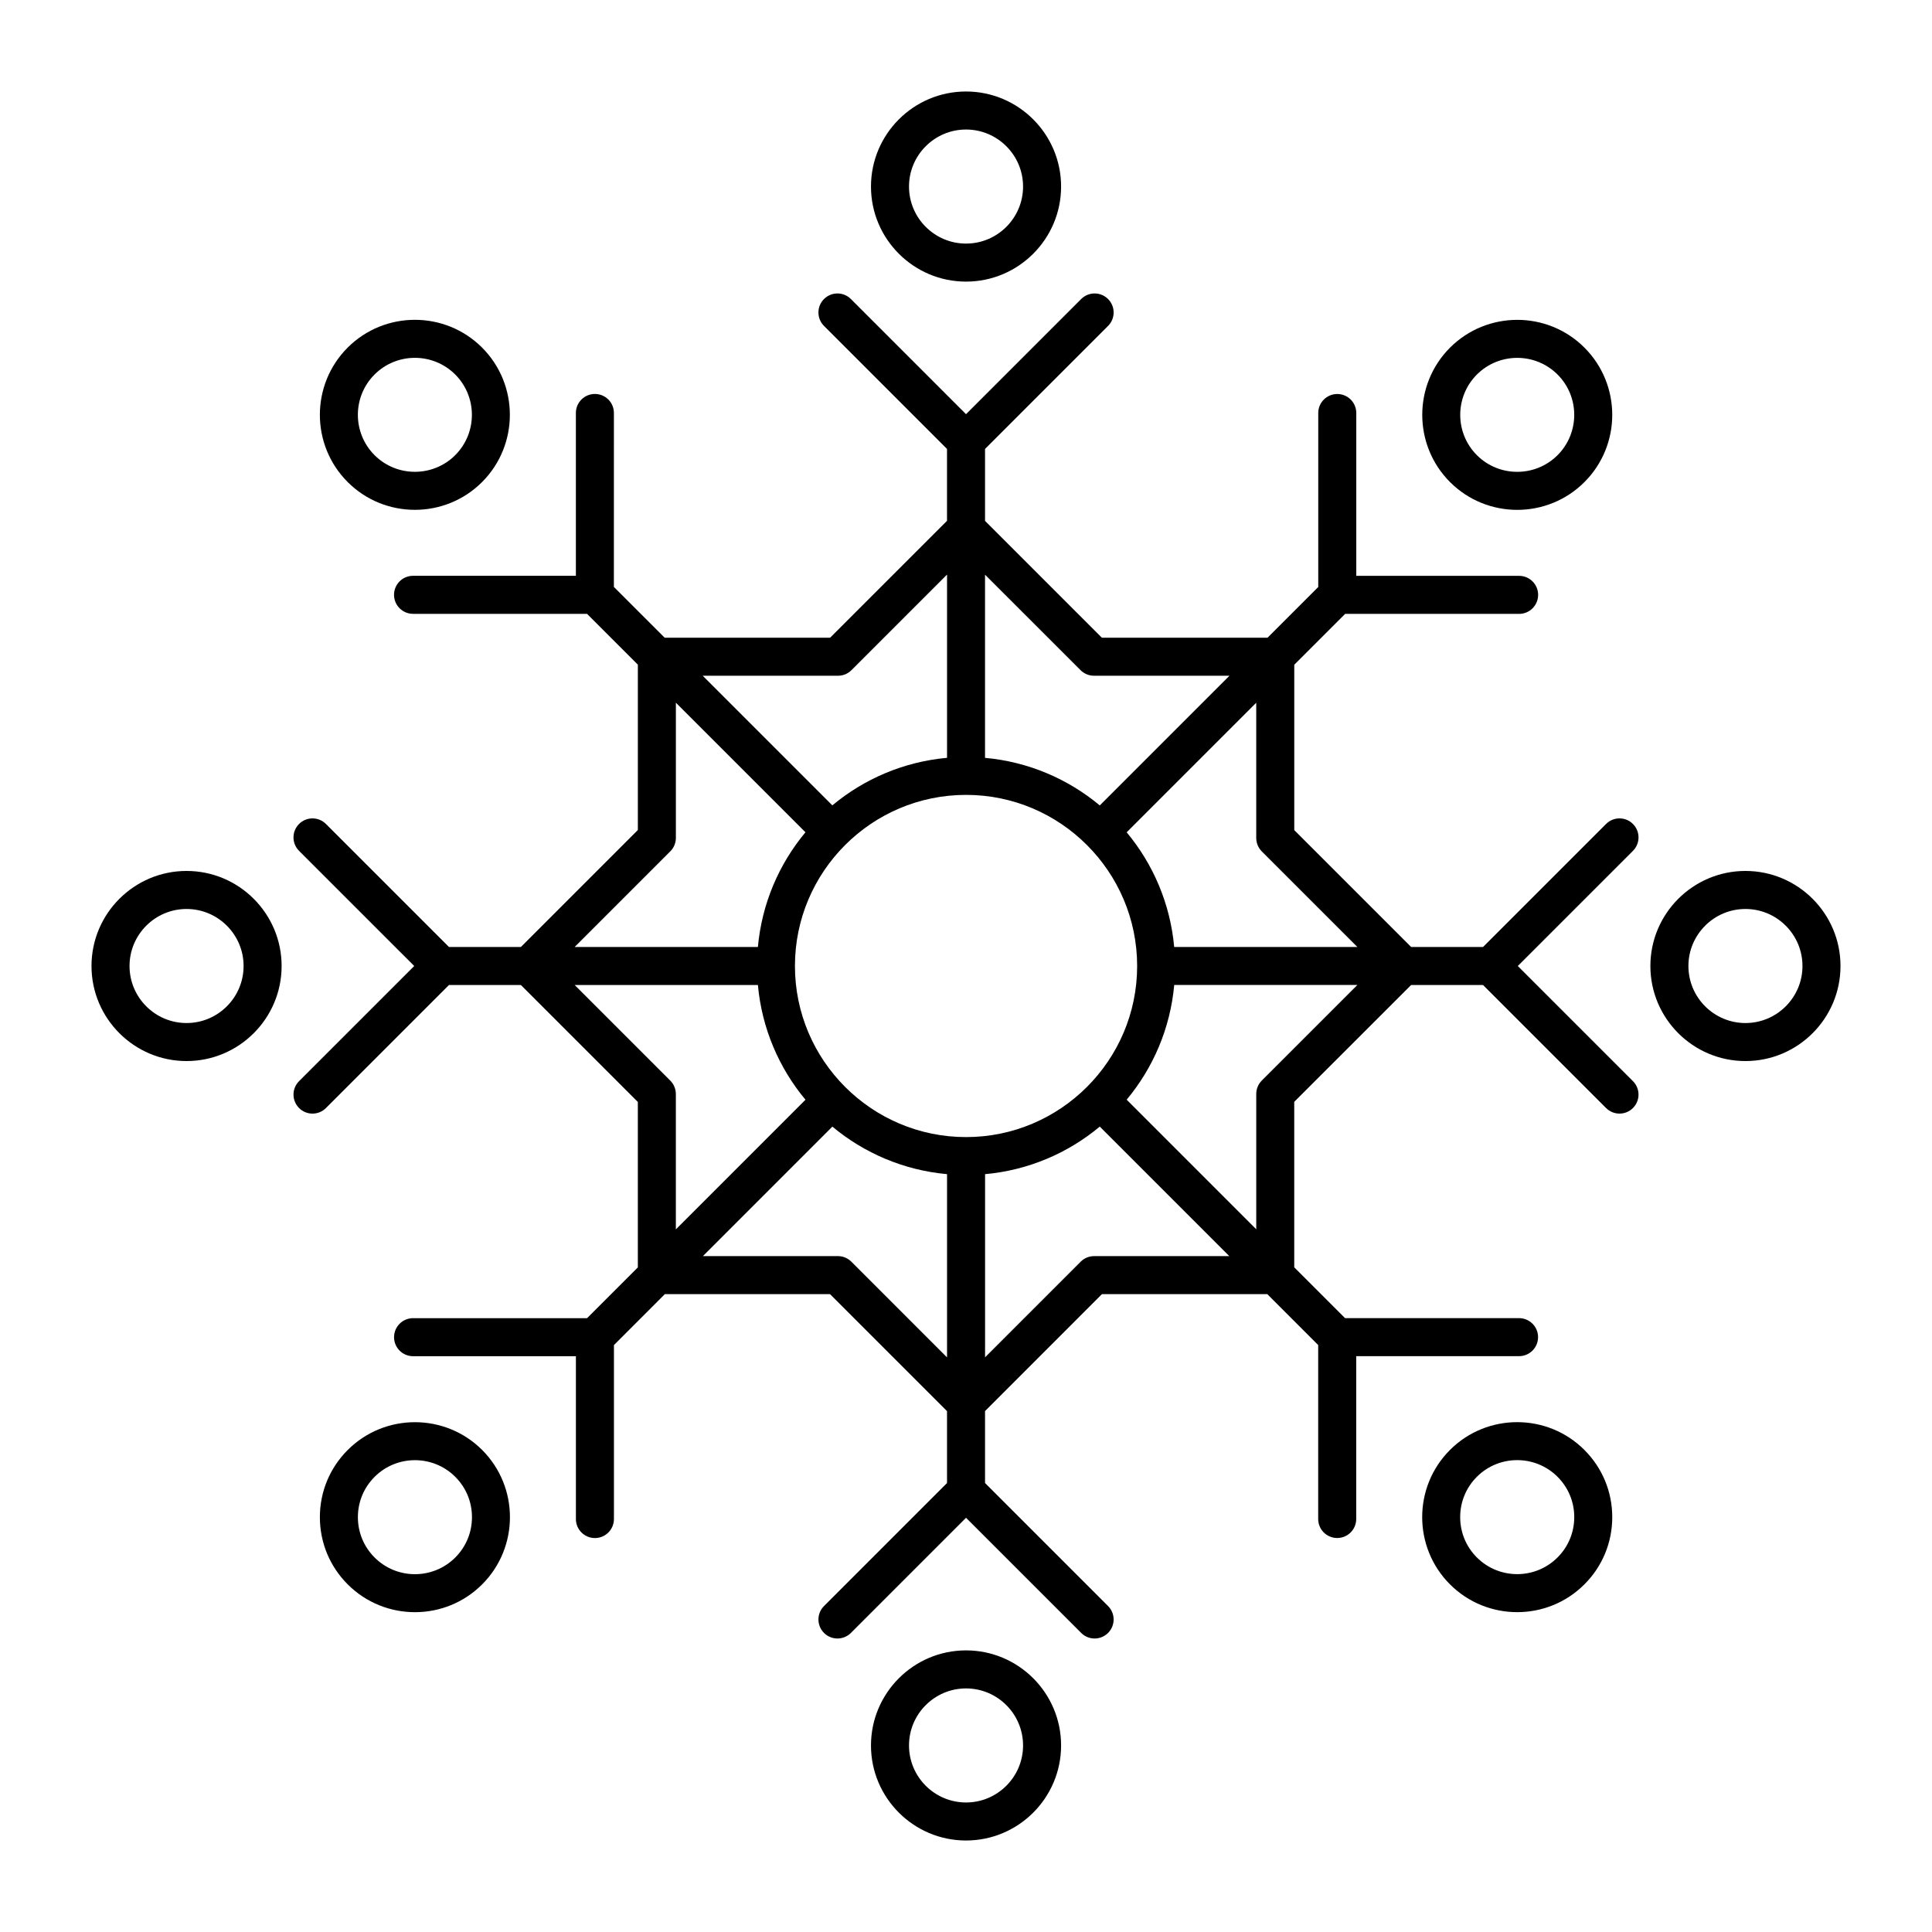 <?xml version="1.0" encoding="UTF-8"?>
<!-- Uploaded to: SVG Repo, www.svgrepo.com, Generator: SVG Repo Mixer Tools -->
<svg fill="#000000" width="800px" height="800px" version="1.1" viewBox="144 144 512 512" xmlns="http://www.w3.org/2000/svg">
 <g>
  <path d="m400.01 218.63c13.891 0 25.191-11.301 25.191-25.191s-11.301-25.191-25.191-25.191c-13.891 0-25.191 11.301-25.191 25.191s11.301 25.191 25.191 25.191zm0-40.305c8.332 0 15.113 6.781 15.113 15.113s-6.781 15.113-15.113 15.113c-8.332 0-15.113-6.781-15.113-15.113s6.781-15.113 15.113-15.113z"/>
  <path d="m400.01 581.37c-13.891 0-25.191 11.301-25.191 25.191s11.301 25.191 25.191 25.191c13.891 0 25.191-11.301 25.191-25.191s-11.301-25.191-25.191-25.191zm0 40.305c-8.332 0-15.113-6.781-15.113-15.113s6.781-15.113 15.113-15.113c8.332 0 15.113 6.781 15.113 15.113s-6.781 15.113-15.113 15.113z"/>
  <path d="m193.44 374.81c-13.891 0-25.191 11.301-25.191 25.191s11.301 25.191 25.191 25.191 25.191-11.301 25.191-25.191-11.301-25.191-25.191-25.191zm0 40.305c-8.332 0-15.113-6.781-15.113-15.113s6.781-15.113 15.113-15.113 15.113 6.781 15.113 15.113-6.781 15.113-15.113 15.113z"/>
  <path d="m606.56 374.81c-13.891 0-25.191 11.301-25.191 25.191s11.301 25.191 25.191 25.191 25.191-11.301 25.191-25.191-11.301-25.191-25.191-25.191zm0 40.305c-8.332 0-15.113-6.781-15.113-15.113s6.781-15.113 15.113-15.113c8.332 0 15.113 6.781 15.113 15.113 0.004 8.332-6.777 15.113-15.113 15.113z"/>
  <path d="m576.75 362.36c-1.969-1.969-5.152-1.969-7.125 0l-32.602 32.602h-19.059l-30.969-30.969v-43.828l13.48-13.48h46.105c2.785 0 5.039-2.254 5.039-5.039 0-2.785-2.254-5.039-5.039-5.039h-43.152v-43.152c0-2.785-2.254-5.039-5.039-5.039-2.785 0-5.039 2.254-5.039 5.039v46.105l-13.445 13.445h-43.898l-30.961-30.961v-19.07l32.602-32.602c1.969-1.969 1.969-5.152 0-7.125-1.969-1.969-5.152-1.969-7.125 0l-30.516 30.516-30.512-30.516c-1.969-1.969-5.152-1.969-7.125 0-1.969 1.969-1.969 5.152 0 7.125l32.598 32.602v19.051l-30.98 30.973h-43.848l-13.457-13.457 0.008-46.098c0-2.785-2.254-5.039-5.039-5.039-2.785 0-5.039 2.254-5.039 5.039v43.152h-43.152c-2.785 0-5.039 2.254-5.039 5.039 0 2.785 2.254 5.039 5.039 5.039h46.105l13.473 13.473v43.816l-31 31h-19.059l-32.602-32.602c-1.969-1.969-5.152-1.969-7.125 0-1.969 1.969-1.969 5.152 0 7.125l30.52 30.516-30.516 30.516c-1.969 1.969-1.969 5.152 0 7.125 0.984 0.984 2.273 1.477 3.562 1.477 1.289 0 2.578-0.492 3.562-1.477l32.598-32.605h19.059l30.996 30.996v43.84l-13.457 13.457h-46.109c-2.785 0-5.039 2.254-5.039 5.039 0 2.785 2.254 5.039 5.039 5.039h43.152v43.152c0 2.785 2.254 5.039 5.039 5.039s5.039-2.254 5.039-5.039v-46.098l13.496-13.504h43.766l31.008 31.008v19.051l-32.598 32.602c-1.969 1.969-1.969 5.152 0 7.125 1.969 1.969 5.152 1.969 7.125 0l30.512-30.516 30.516 30.516c0.984 0.984 2.273 1.477 3.562 1.477 1.289 0 2.578-0.492 3.562-1.477 1.969-1.969 1.969-5.152 0-7.125l-32.602-32.602v-19.07l30.984-30.988h43.816l13.488 13.492v46.098c0 2.785 2.254 5.039 5.039 5.039s5.039-2.254 5.039-5.039v-43.152h43.152c2.785 0 5.039-2.254 5.039-5.039 0-2.785-2.254-5.039-5.039-5.039h-46.109l-13.469-13.469v-43.852l30.977-30.961h19.059l32.602 32.602c0.984 0.984 2.273 1.477 3.562 1.477 1.289 0 2.578-0.492 3.562-1.477 1.969-1.969 1.969-5.152 0-7.125l-30.516-30.512 30.516-30.516c1.969-1.965 1.969-5.156 0-7.125zm-98.355 7.281 25.32 25.32h-48.543c-1.043-11.496-5.594-21.992-12.594-30.391l34.336-34.336v35.836c0.004 1.344 0.535 2.621 1.48 3.57zm-78.383 75.699c-25.004 0-45.344-20.34-45.344-45.344s20.34-45.344 45.344-45.344c24.988 0 45.316 20.32 45.344 45.301 0 0.02-0.012 0.031-0.012 0.047s0.012 0.023 0.012 0.039c-0.023 24.984-20.355 45.301-45.344 45.301zm30.344-123.74c0.945 0.945 2.223 1.477 3.562 1.477h35.906l-34.371 34.371c-8.402-7.012-18.902-11.566-30.41-12.609v-48.543zm-64.273 1.477c1.34 0 2.621-0.527 3.562-1.477l25.332-25.332v48.562c-11.504 1.043-21.996 5.598-30.395 12.602l-34.355-34.355zm-44.445 46.531c0.945-0.945 1.477-2.223 1.477-3.562v-35.824l34.34 34.34c-7.008 8.398-11.562 18.898-12.605 30.398h-48.562zm0 60.773-25.348-25.348h48.562c1.043 11.508 5.602 22.008 12.609 30.41l-34.352 34.352v-35.852c0-1.336-0.527-2.613-1.473-3.562zm47.977 47.977c-0.945-0.945-2.223-1.477-3.562-1.477l-35.777 0.004 34.309-34.316c8.398 7.004 18.895 11.551 30.391 12.594v48.562zm64.336-1.473c-1.34 0-2.621 0.527-3.562 1.477l-25.336 25.34v-48.535c11.504-1.043 22-5.598 30.398-12.605l34.324 34.324zm44.445-46.535c-0.945 0.945-1.477 2.223-1.477 3.562v35.859l-34.34-34.344c7.004-8.398 11.559-18.898 12.602-30.395h48.535z"/>
  <path d="m546.08 279.12c6.453 0 12.906-2.453 17.816-7.367 9.82-9.82 9.82-25.805 0-35.625-9.824-9.824-25.809-9.812-35.625 0-9.812 9.82-9.812 25.805 0 35.625 4.91 4.914 11.359 7.367 17.809 7.367zm-10.688-35.867c5.894-5.879 15.48-5.891 21.375 0 5.894 5.894 5.894 15.48 0 21.375-5.894 5.879-15.48 5.891-21.375 0-5.887-5.891-5.887-15.48 0-21.375z"/>
  <path d="m236.15 528.26c-4.758 4.75-7.379 11.078-7.379 17.809 0 6.731 2.625 13.059 7.379 17.809 4.914 4.914 11.359 7.367 17.816 7.367 6.449 0 12.902-2.453 17.809-7.367 9.82-9.82 9.82-25.801 0-35.621-9.812-9.809-25.801-9.82-35.625 0.004zm28.5 28.496c-5.898 5.898-15.488 5.891-21.375 0-2.852-2.852-4.43-6.644-4.43-10.688 0-4.039 1.57-7.836 4.43-10.688 2.949-2.949 6.82-4.418 10.688-4.418 3.875 0 7.742 1.473 10.691 4.418 2.852 2.852 4.422 6.644 4.422 10.688 0 4.043-1.574 7.836-4.426 10.688z"/>
  <path d="m253.95 279.11c6.449 0 12.902-2.453 17.809-7.367 9.812-9.82 9.812-25.805 0-35.625-9.824-9.824-25.809-9.812-35.625 0-9.82 9.82-9.82 25.805 0 35.625 4.91 4.914 11.359 7.367 17.816 7.367zm-10.691-35.863c2.949-2.941 6.82-4.418 10.691-4.418s7.738 1.477 10.688 4.418c5.891 5.894 5.891 15.48 0 21.375-5.891 5.879-15.477 5.891-21.375 0-5.898-5.894-5.898-15.48-0.004-21.375z"/>
  <path d="m528.26 528.25c-9.82 9.82-9.82 25.801 0 35.621 4.914 4.914 11.359 7.367 17.816 7.367 6.449 0 12.902-2.453 17.809-7.367 4.758-4.75 7.379-11.078 7.379-17.809s-2.625-13.059-7.379-17.809c-9.812-9.82-25.801-9.828-35.625-0.004zm28.5 28.492c-5.894 5.898-15.48 5.891-21.375 0-2.852-2.852-4.422-6.644-4.422-10.688 0-4.039 1.57-7.836 4.422-10.688 2.949-2.949 6.82-4.418 10.688-4.418 3.875 0 7.742 1.473 10.691 4.418 2.852 2.852 4.43 6.644 4.43 10.688-0.004 4.043-1.574 7.836-4.434 10.688z"/>
 </g>
</svg>